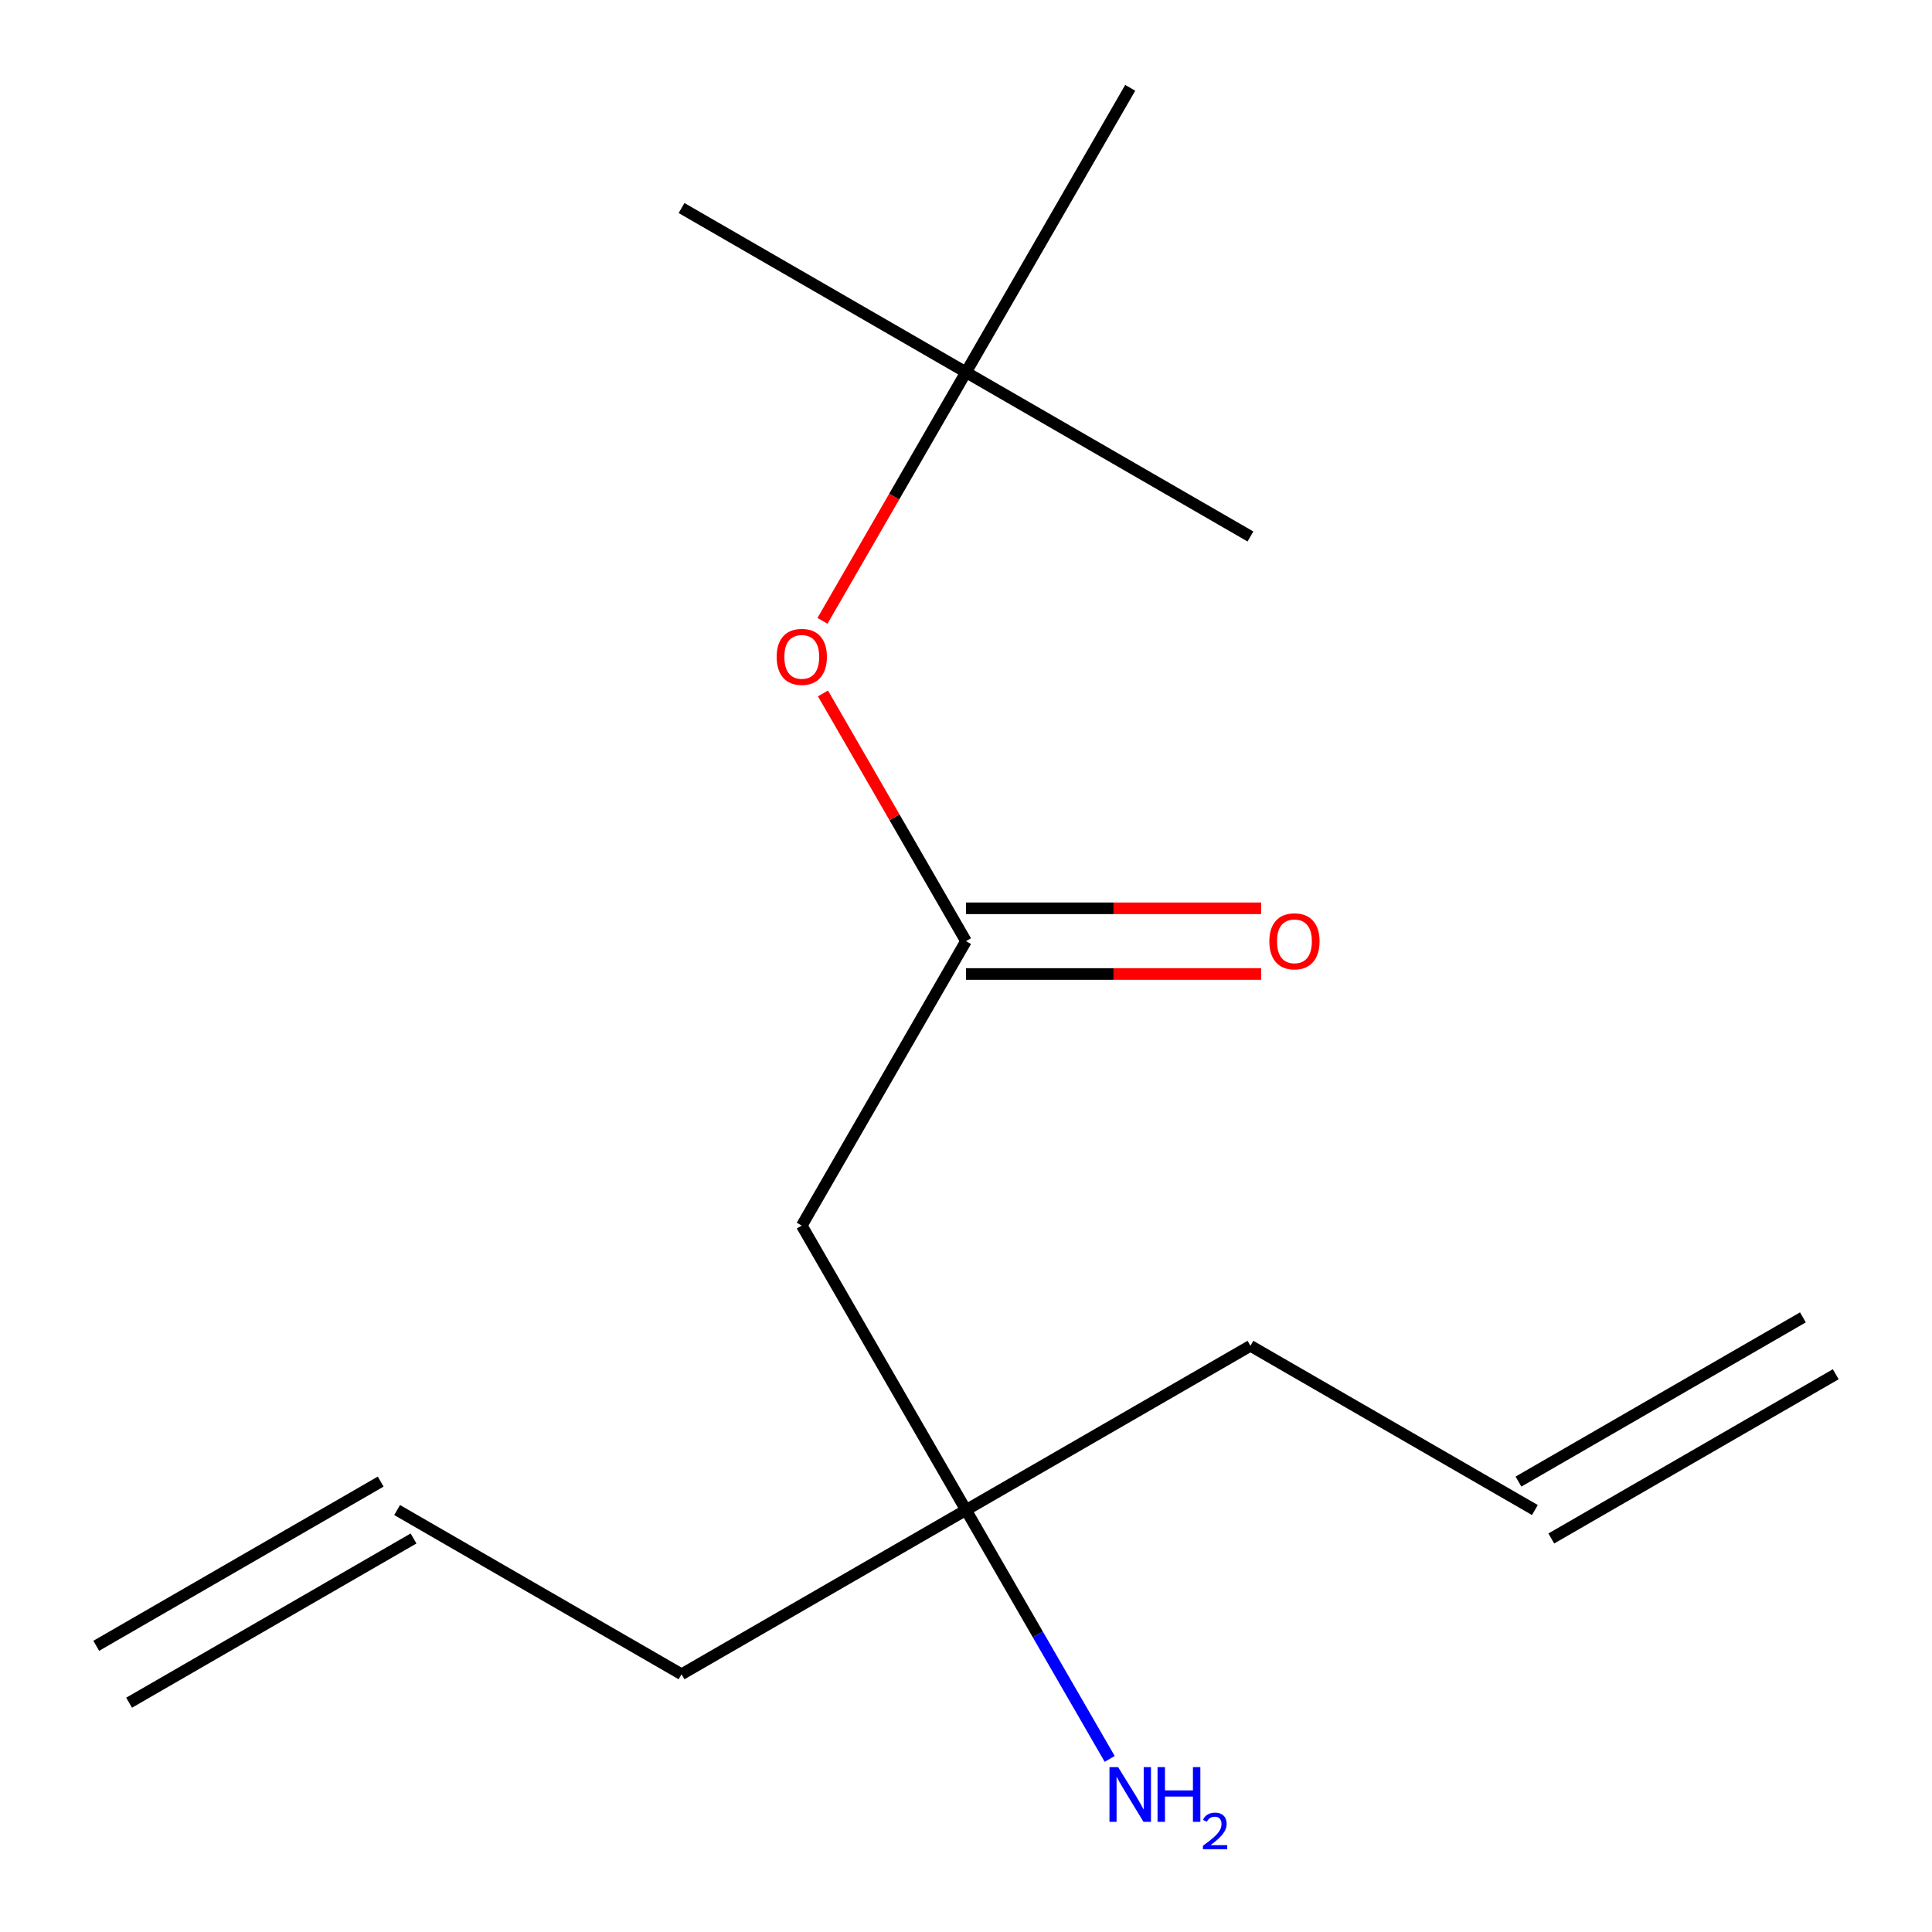 <?xml version='1.0' encoding='iso-8859-1'?>
<svg version='1.1' baseProfile='full'
              xmlns='http://www.w3.org/2000/svg'
                      xmlns:rdkit='http://www.rdkit.org/xml'
                      xmlns:xlink='http://www.w3.org/1999/xlink'
                  xml:space='preserve'
width='1000px' height='1000px' viewBox='0 0 1000 1000'>
<!-- END OF HEADER -->
<rect style='opacity:1.0;fill:#FFFFFF;stroke:none' width='1000' height='1000' x='0' y='0'> </rect>
<path class='bond-0' d='M 500,487.137 L 414.998,634.365' style='fill:none;fill-rule:evenodd;stroke:#000000;stroke-width:6px;stroke-linecap:butt;stroke-linejoin:miter;stroke-opacity:1' />
<path class='bond-1' d='M 500,487.137 L 462.987,423.029' style='fill:none;fill-rule:evenodd;stroke:#000000;stroke-width:6px;stroke-linecap:butt;stroke-linejoin:miter;stroke-opacity:1' />
<path class='bond-1' d='M 462.987,423.029 L 425.974,358.92' style='fill:none;fill-rule:evenodd;stroke:#FF0000;stroke-width:6px;stroke-linecap:butt;stroke-linejoin:miter;stroke-opacity:1' />
<path class='bond-3' d='M 500,504.138 L 576.377,504.138' style='fill:none;fill-rule:evenodd;stroke:#000000;stroke-width:6px;stroke-linecap:butt;stroke-linejoin:miter;stroke-opacity:1' />
<path class='bond-3' d='M 576.377,504.138 L 652.754,504.138' style='fill:none;fill-rule:evenodd;stroke:#FF0000;stroke-width:6px;stroke-linecap:butt;stroke-linejoin:miter;stroke-opacity:1' />
<path class='bond-3' d='M 500,470.137 L 576.377,470.137' style='fill:none;fill-rule:evenodd;stroke:#000000;stroke-width:6px;stroke-linecap:butt;stroke-linejoin:miter;stroke-opacity:1' />
<path class='bond-3' d='M 576.377,470.137 L 652.754,470.137' style='fill:none;fill-rule:evenodd;stroke:#FF0000;stroke-width:6px;stroke-linecap:butt;stroke-linejoin:miter;stroke-opacity:1' />
<path class='bond-2' d='M 414.998,634.365 L 500,781.592' style='fill:none;fill-rule:evenodd;stroke:#000000;stroke-width:6px;stroke-linecap:butt;stroke-linejoin:miter;stroke-opacity:1' />
<path class='bond-4' d='M 425.72,321.34 L 462.86,257.011' style='fill:none;fill-rule:evenodd;stroke:#FF0000;stroke-width:6px;stroke-linecap:butt;stroke-linejoin:miter;stroke-opacity:1' />
<path class='bond-4' d='M 462.86,257.011 L 500,192.682' style='fill:none;fill-rule:evenodd;stroke:#000000;stroke-width:6px;stroke-linecap:butt;stroke-linejoin:miter;stroke-opacity:1' />
<path class='bond-9' d='M 500,781.592 L 537.186,846.001' style='fill:none;fill-rule:evenodd;stroke:#000000;stroke-width:6px;stroke-linecap:butt;stroke-linejoin:miter;stroke-opacity:1' />
<path class='bond-9' d='M 537.186,846.001 L 574.373,910.41' style='fill:none;fill-rule:evenodd;stroke:#0000FF;stroke-width:6px;stroke-linecap:butt;stroke-linejoin:miter;stroke-opacity:1' />
<path class='bond-10' d='M 500,781.592 L 647.228,696.591' style='fill:none;fill-rule:evenodd;stroke:#000000;stroke-width:6px;stroke-linecap:butt;stroke-linejoin:miter;stroke-opacity:1' />
<path class='bond-11' d='M 500,781.592 L 352.772,866.594' style='fill:none;fill-rule:evenodd;stroke:#000000;stroke-width:6px;stroke-linecap:butt;stroke-linejoin:miter;stroke-opacity:1' />
<path class='bond-12' d='M 500,192.682 L 352.772,107.68' style='fill:none;fill-rule:evenodd;stroke:#000000;stroke-width:6px;stroke-linecap:butt;stroke-linejoin:miter;stroke-opacity:1' />
<path class='bond-13' d='M 500,192.682 L 647.228,277.684' style='fill:none;fill-rule:evenodd;stroke:#000000;stroke-width:6px;stroke-linecap:butt;stroke-linejoin:miter;stroke-opacity:1' />
<path class='bond-14' d='M 500,192.682 L 585.002,45.455' style='fill:none;fill-rule:evenodd;stroke:#000000;stroke-width:6px;stroke-linecap:butt;stroke-linejoin:miter;stroke-opacity:1' />
<path class='bond-5' d='M 794.455,781.592 L 647.228,696.591' style='fill:none;fill-rule:evenodd;stroke:#000000;stroke-width:6px;stroke-linecap:butt;stroke-linejoin:miter;stroke-opacity:1' />
<path class='bond-8' d='M 802.955,796.315 L 950.183,711.313' style='fill:none;fill-rule:evenodd;stroke:#000000;stroke-width:6px;stroke-linecap:butt;stroke-linejoin:miter;stroke-opacity:1' />
<path class='bond-8' d='M 785.955,766.87 L 933.183,681.868' style='fill:none;fill-rule:evenodd;stroke:#000000;stroke-width:6px;stroke-linecap:butt;stroke-linejoin:miter;stroke-opacity:1' />
<path class='bond-6' d='M 205.545,781.592 L 352.772,866.594' style='fill:none;fill-rule:evenodd;stroke:#000000;stroke-width:6px;stroke-linecap:butt;stroke-linejoin:miter;stroke-opacity:1' />
<path class='bond-7' d='M 197.045,766.87 L 49.817,851.872' style='fill:none;fill-rule:evenodd;stroke:#000000;stroke-width:6px;stroke-linecap:butt;stroke-linejoin:miter;stroke-opacity:1' />
<path class='bond-7' d='M 214.045,796.315 L 66.817,881.317' style='fill:none;fill-rule:evenodd;stroke:#000000;stroke-width:6px;stroke-linecap:butt;stroke-linejoin:miter;stroke-opacity:1' />
<path  class='atom-2' d='M 401.998 339.99
Q 401.998 333.19, 405.358 329.39
Q 408.718 325.59, 414.998 325.59
Q 421.278 325.59, 424.638 329.39
Q 427.998 333.19, 427.998 339.99
Q 427.998 346.87, 424.598 350.79
Q 421.198 354.67, 414.998 354.67
Q 408.758 354.67, 405.358 350.79
Q 401.998 346.91, 401.998 339.99
M 414.998 351.47
Q 419.318 351.47, 421.638 348.59
Q 423.998 345.67, 423.998 339.99
Q 423.998 334.43, 421.638 331.63
Q 419.318 328.79, 414.998 328.79
Q 410.678 328.79, 408.318 331.59
Q 405.998 334.39, 405.998 339.99
Q 405.998 345.71, 408.318 348.59
Q 410.678 351.47, 414.998 351.47
' fill='#FF0000'/>
<path  class='atom-4' d='M 657.004 487.217
Q 657.004 480.417, 660.364 476.617
Q 663.724 472.817, 670.004 472.817
Q 676.284 472.817, 679.644 476.617
Q 683.004 480.417, 683.004 487.217
Q 683.004 494.097, 679.604 498.017
Q 676.204 501.897, 670.004 501.897
Q 663.764 501.897, 660.364 498.017
Q 657.004 494.137, 657.004 487.217
M 670.004 498.697
Q 674.324 498.697, 676.644 495.817
Q 679.004 492.897, 679.004 487.217
Q 679.004 481.657, 676.644 478.857
Q 674.324 476.017, 670.004 476.017
Q 665.684 476.017, 663.324 478.817
Q 661.004 481.617, 661.004 487.217
Q 661.004 492.937, 663.324 495.817
Q 665.684 498.697, 670.004 498.697
' fill='#FF0000'/>
<path  class='atom-10' d='M 578.742 914.66
L 588.022 929.66
Q 588.942 931.14, 590.422 933.82
Q 591.902 936.5, 591.982 936.66
L 591.982 914.66
L 595.742 914.66
L 595.742 942.98
L 591.862 942.98
L 581.902 926.58
Q 580.742 924.66, 579.502 922.46
Q 578.302 920.26, 577.942 919.58
L 577.942 942.98
L 574.262 942.98
L 574.262 914.66
L 578.742 914.66
' fill='#0000FF'/>
<path  class='atom-10' d='M 599.142 914.66
L 602.982 914.66
L 602.982 926.7
L 617.462 926.7
L 617.462 914.66
L 621.302 914.66
L 621.302 942.98
L 617.462 942.98
L 617.462 929.9
L 602.982 929.9
L 602.982 942.98
L 599.142 942.98
L 599.142 914.66
' fill='#0000FF'/>
<path  class='atom-10' d='M 622.675 941.986
Q 623.361 940.218, 624.998 939.241
Q 626.635 938.238, 628.905 938.238
Q 631.73 938.238, 633.314 939.769
Q 634.898 941.3, 634.898 944.019
Q 634.898 946.791, 632.839 949.378
Q 630.806 951.966, 626.582 955.028
L 635.215 955.028
L 635.215 957.14
L 622.622 957.14
L 622.622 955.371
Q 626.107 952.89, 628.166 951.042
Q 630.251 949.194, 631.255 947.53
Q 632.258 945.867, 632.258 944.151
Q 632.258 942.356, 631.36 941.353
Q 630.463 940.35, 628.905 940.35
Q 627.4 940.35, 626.397 940.957
Q 625.394 941.564, 624.681 942.91
L 622.675 941.986
' fill='#0000FF'/>
</svg>
